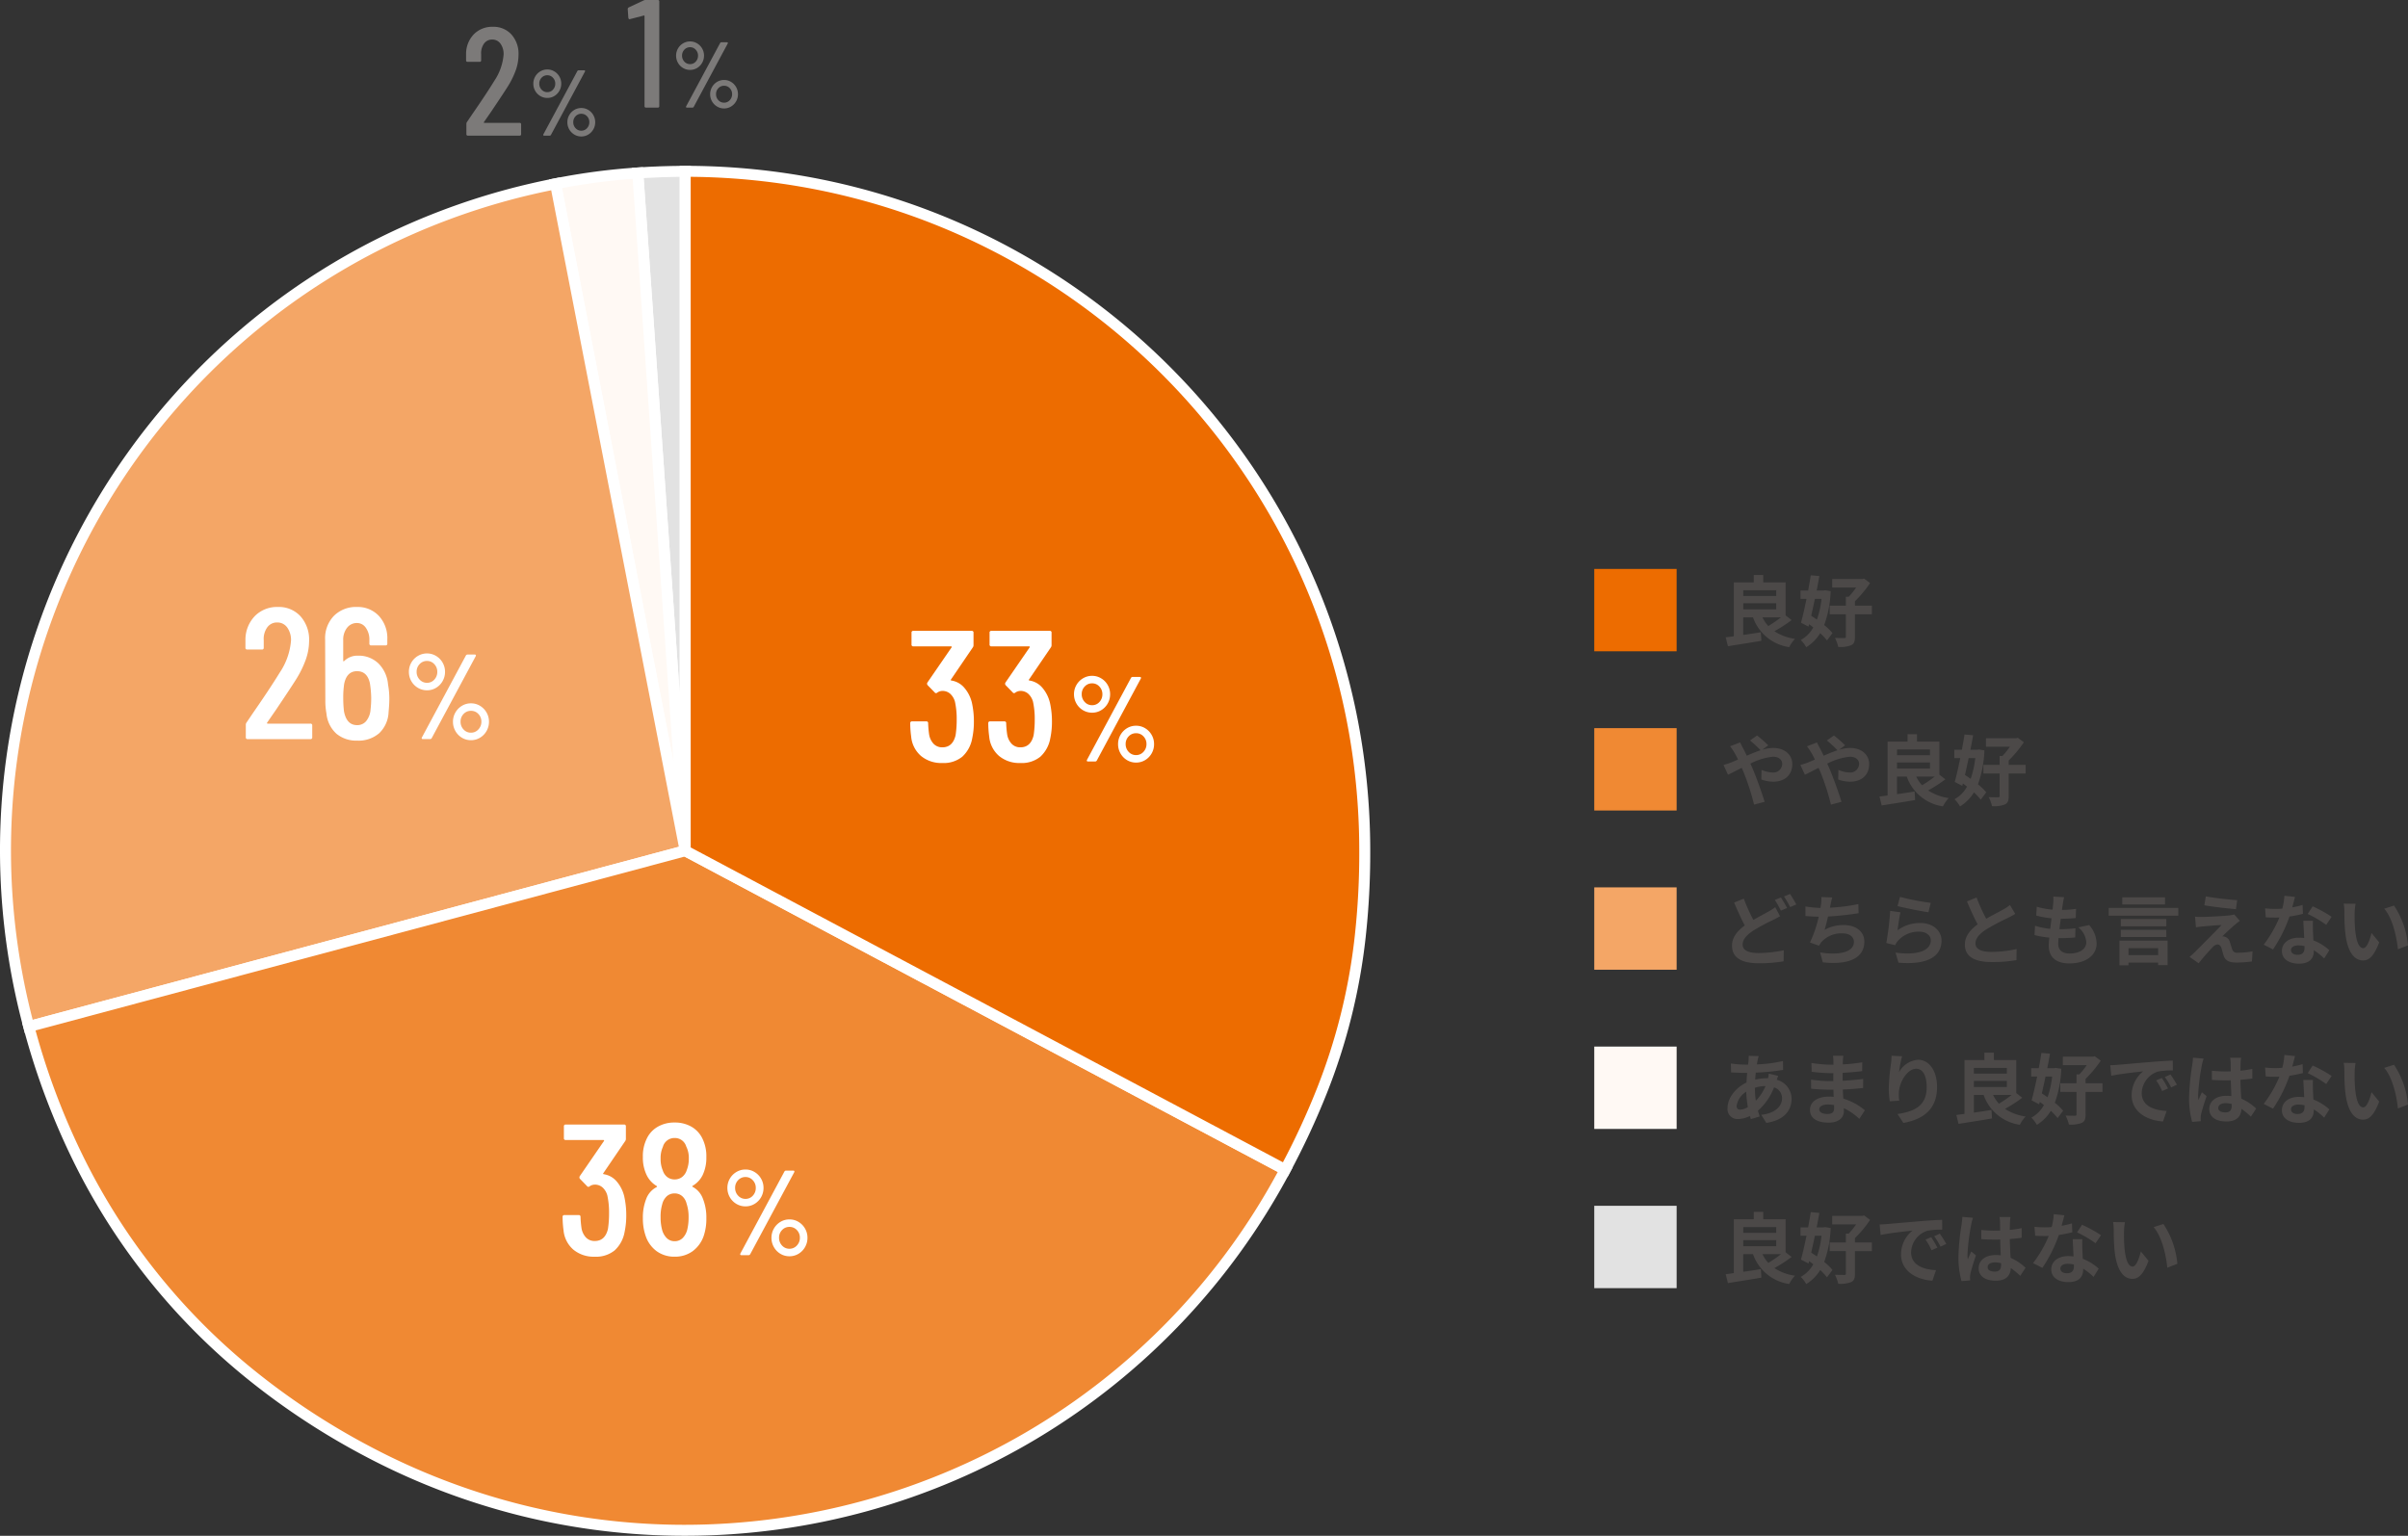 <svg xmlns="http://www.w3.org/2000/svg" width="438.516" height="279.734" viewBox="0 0 438.516 279.734"><rect x="0" y="0" width="438.516" height="279.734" fill="#333333" stroke="none"/><g transform="translate(-16472.607 -5121.4)"><path d="M11-4.186A21.087,21.087,0,0,1,8.694-2.6,6.153,6.153,0,0,1,7.63-4.186ZM4.13-6.748h6.006v1.106H4.13Zm6.006-2.366v1.036H4.13V-9.114Zm1.708,4.578v-6.02H7.77V-11.9H6.048v1.344H2.422V-.742c-.546.084-1.036.14-1.484.2l.406,1.624C3.024.8,5.306.462,7.434.084l-.1-1.554c-1.064.182-2.17.35-3.206.49V-4.186H5.908A8.225,8.225,0,0,0,12.5,1.246a6.348,6.348,0,0,1,1.05-1.512A9.212,9.212,0,0,1,9.8-1.652a26.01,26.01,0,0,0,3.136-2.03Zm6.538-3.01a16.386,16.386,0,0,1-.84,3.78c-.35-.252-.7-.49-1.036-.7.224-.98.448-2.016.672-3.08Zm.658-1.568-.28.042H17.5c.182-.91.35-1.806.49-2.632l-1.568-.14c-.126.854-.294,1.806-.476,2.772H14.56v1.526h1.092c-.336,1.624-.686,3.192-1.008,4.34l1.372.714.112-.434c.252.182.5.378.756.574A5.716,5.716,0,0,1,14.6-.056,5.808,5.808,0,0,1,15.6,1.26,7.688,7.688,0,0,0,18.144-1.3,11.235,11.235,0,0,1,19.376.028l1.008-1.344a10.145,10.145,0,0,0-1.512-1.456A20.073,20.073,0,0,0,20.048-8.96Zm8.512,2.8h-3.08v-.8A21.421,21.421,0,0,0,27.23-10.43l-1.092-.812-.336.084H20.328v1.54h4.354a12.4,12.4,0,0,1-1.344,1.68H22.82v1.624H19.866v1.568H22.82V-.658c0,.2-.07.252-.308.252s-.966,0-1.68-.028a7.047,7.047,0,0,1,.6,1.638A5.452,5.452,0,0,0,23.772.9c.546-.252.7-.7.7-1.54v-4.1h3.08ZM28.966-9.6l.182,1.918c1.624-.35,4.48-.658,5.8-.8a5.6,5.6,0,0,0-2.086,4.326c0,3.038,2.772,4.606,5.712,4.8l.658-1.918c-2.38-.126-4.536-.952-4.536-3.262a4.254,4.254,0,0,1,2.968-3.92,14.544,14.544,0,0,1,2.7-.2l-.014-1.792c-.994.042-2.52.126-3.962.252-2.562.21-4.872.42-6.048.518C30.072-9.646,29.526-9.618,28.966-9.6ZM38.36-7.28l-1.036.434A10.8,10.8,0,0,1,38.416-4.9l1.064-.476A17.377,17.377,0,0,0,38.36-7.28Zm1.568-.644-1.022.476a12.316,12.316,0,0,1,1.148,1.89l1.05-.5A20.941,20.941,0,0,0,39.928-7.924Zm8.708,6.1c0-.532.532-.868,1.33-.868a4.322,4.322,0,0,1,1.12.154v.252c0,.826-.294,1.274-1.148,1.274C49.2-1.008,48.636-1.246,48.636-1.82Zm4.158-9.142h-2a5.945,5.945,0,0,1,.1.924c0,.294.014.868.014,1.554-.322.014-.658.014-.98.014a23.327,23.327,0,0,1-2.45-.126V-6.93c.826.056,1.624.084,2.45.084.322,0,.658,0,.994-.014.014.994.07,2.016.1,2.884a6.228,6.228,0,0,0-.91-.056c-1.9,0-3.108.98-3.108,2.394C47-.168,48.2.644,50.134.644c1.89,0,2.646-.952,2.73-2.3A14.684,14.684,0,0,1,54.572-.238l.966-1.47a9.163,9.163,0,0,0-2.716-1.806c-.056-.952-.126-2.072-.154-3.43.77-.056,1.5-.14,2.17-.238v-1.75a19.182,19.182,0,0,1-2.17.322c.014-.616.028-1.134.042-1.442A8.767,8.767,0,0,1,52.794-10.962Zm-6.832.154-1.932-.168A13.355,13.355,0,0,1,43.89-9.6a44.337,44.337,0,0,0-.574,5.838,16.444,16.444,0,0,0,.56,4.48L45.458.588c-.014-.2-.028-.434-.028-.574a3.907,3.907,0,0,1,.07-.658c.168-.756.616-2.184,1.008-3.332l-.854-.7c-.21.476-.448.952-.63,1.442a6.617,6.617,0,0,1-.056-.91,37.372,37.372,0,0,1,.672-5.418A9.09,9.09,0,0,1,45.962-10.808Zm16.646-.462-1.932-.2A11.773,11.773,0,0,1,60.3-9.128c-.434.042-.854.056-1.274.056a17.686,17.686,0,0,1-1.862-.1l.126,1.624c.6.042,1.176.056,1.75.056.238,0,.476,0,.728-.014A22.057,22.057,0,0,1,56.91-2.562l1.694.868a25.8,25.8,0,0,0,3-5.992,24.288,24.288,0,0,0,2.45-.49L63.994-9.8a17.163,17.163,0,0,1-1.89.448C62.314-10.108,62.5-10.822,62.608-11.27ZM61.88-1.582c0-.49.518-.854,1.33-.854a5.029,5.029,0,0,1,1.134.14v.28c0,.77-.294,1.3-1.26,1.3C62.314-.714,61.88-1.064,61.88-1.582Zm4-5.334h-1.75c.028.854.1,2.1.154,3.136-.322-.028-.63-.056-.966-.056-1.946,0-3.094,1.05-3.094,2.422C60.228.126,61.6.9,63.336.9c1.988,0,2.7-1.008,2.7-2.31v-.14a11.869,11.869,0,0,1,1.89,1.5l.938-1.5a9.155,9.155,0,0,0-2.9-1.792c-.028-.7-.07-1.372-.084-1.778C65.87-5.74,65.842-6.328,65.884-6.916Zm2.408.742.994-1.47a24.116,24.116,0,0,0-3.458-1.9l-.9,1.386A20.206,20.206,0,0,1,68.292-6.174ZM73.64-10.01l-2.156-.028A8.51,8.51,0,0,1,71.6-8.61c0,.854.014,2.492.154,3.78C72.142-1.078,73.472.308,75.012.308c1.12,0,2-.854,2.926-3.29l-1.4-1.708c-.266,1.12-.826,2.758-1.484,2.758-.882,0-1.3-1.386-1.5-3.4-.084-1.008-.1-2.058-.084-2.968A11.327,11.327,0,0,1,73.64-10.01Zm7,.322-1.778.574c1.526,1.736,2.268,5.138,2.492,7.392l1.834-.714A15.556,15.556,0,0,0,80.64-9.688Z" transform="translate(16785.936 5354.028)" fill="#4c4948"/><path d="M0,0H15V15H0Z" transform="translate(16762.936 5341.028)" fill="#e2e2e2"/><path d="M6.944-11.27l-1.82-.042c.014.238-.014.574-.028.84q-.042.357-.084.756h-.56a19.783,19.783,0,0,1-2.576-.2l.042,1.624c.658.028,1.75.084,2.478.084h.448q-.084.861-.126,1.764c-1.96.924-3.444,2.8-3.444,4.606A1.811,1.811,0,0,0,3.164.2a5,5,0,0,0,2.17-.56c.056.2.126.392.182.574l1.61-.49C7.014-.616,6.9-.966,6.8-1.316a10.75,10.75,0,0,0,2.94-4.256A2.082,2.082,0,0,1,11.2-3.612c0,1.372-1.092,2.744-3.794,3.038L8.33.9c3.444-.518,4.606-2.436,4.606-4.424a3.621,3.621,0,0,0-2.7-3.43c.084-.266.2-.56.252-.714L8.778-8.078a7.691,7.691,0,0,1-.126.84H8.4a9.55,9.55,0,0,0-2.086.252c.014-.42.056-.854.1-1.274a38.531,38.531,0,0,0,4.97-.49l-.014-1.624a24.572,24.572,0,0,1-4.76.616c.042-.28.1-.532.14-.77C6.8-10.738,6.86-10.99,6.944-11.27ZM2.926-2.2a3.652,3.652,0,0,1,1.75-2.576,19.508,19.508,0,0,0,.294,2.8,2.984,2.984,0,0,1-1.4.462C3.122-1.512,2.926-1.75,2.926-2.2ZM6.258-5.46V-5.5A6.979,6.979,0,0,1,8.19-5.81,8.621,8.621,0,0,1,6.426-3.136,14.727,14.727,0,0,1,6.258-5.46ZM17.976-1.582c0-.476.546-.868,1.54-.868a7.775,7.775,0,0,1,1.148.1c.014.252.014.448.014.6,0,.812-.49,1.022-1.232,1.022C18.48-.728,17.976-1.05,17.976-1.582Zm4.382-9.744h-1.89a5.628,5.628,0,0,1,.084.966V-9.7h-.546a26.138,26.138,0,0,1-3.458-.308l.042,1.6a32.183,32.183,0,0,0,3.43.252h.518c-.014.476-.014.98-.014,1.442h-.672a24.738,24.738,0,0,1-3.374-.266l.014,1.652c.924.112,2.52.182,3.332.182h.728c.014.42.028.868.056,1.3-.28-.028-.574-.042-.868-.042-2.156,0-3.458.994-3.458,2.408C16.282,0,17.458.854,19.7.854c1.848,0,2.758-.924,2.758-2.114,0-.154,0-.322-.014-.518A10.731,10.731,0,0,1,25.27.168L26.278-1.4a10.961,10.961,0,0,0-3.92-2.114c-.042-.56-.07-1.134-.1-1.666,1.344-.042,2.436-.14,3.7-.28l.014-1.652c-1.134.154-2.324.266-3.738.336V-8.218c1.358-.07,2.632-.2,3.556-.308l.014-1.61a29.342,29.342,0,0,1-3.542.378c0-.224,0-.434.014-.574A9.455,9.455,0,0,1,22.358-11.326Zm10.7.084-1.918-.084a12.4,12.4,0,0,1-.112,1.47,36.837,36.837,0,0,0-.392,4.48,15.836,15.836,0,0,0,.182,2.338l1.722-.112a7.32,7.32,0,0,1-.07-1.484c.07-1.848,1.512-4.326,3.164-4.326,1.176,0,1.9,1.2,1.9,3.36,0,3.388-2.2,4.41-5.306,4.886L33.292.91C37,.238,39.424-1.652,39.424-5.614c0-3.08-1.512-4.984-3.458-4.984A4.322,4.322,0,0,0,32.494-8.33,22.828,22.828,0,0,1,33.054-11.242ZM53-4.186A21.086,21.086,0,0,1,50.694-2.6,6.153,6.153,0,0,1,49.63-4.186ZM46.13-6.748h6.006v1.106H46.13Zm6.006-2.366v1.036H46.13V-9.114Zm1.708,4.578v-6.02H49.77V-11.9H48.048v1.344H44.422V-.742c-.546.084-1.036.14-1.484.2l.406,1.624c1.68-.28,3.962-.616,6.09-.994l-.1-1.554c-1.064.182-2.17.35-3.206.49V-4.186h1.778A8.225,8.225,0,0,0,54.5,1.246a6.348,6.348,0,0,1,1.05-1.512A9.212,9.212,0,0,1,51.8-1.652a26.01,26.01,0,0,0,3.136-2.03Zm6.538-3.01a16.386,16.386,0,0,1-.84,3.78c-.35-.252-.7-.49-1.036-.7.224-.98.448-2.016.672-3.08Zm.658-1.568-.28.042H59.5c.182-.91.35-1.806.49-2.632l-1.568-.14c-.126.854-.294,1.806-.476,2.772H56.56v1.526h1.092c-.336,1.624-.686,3.192-1.008,4.34l1.372.714.112-.434c.252.182.5.378.756.574A5.716,5.716,0,0,1,56.6-.056,5.808,5.808,0,0,1,57.6,1.26,7.688,7.688,0,0,0,60.144-1.3,11.235,11.235,0,0,1,61.376.028l1.008-1.344a10.146,10.146,0,0,0-1.512-1.456A20.073,20.073,0,0,0,62.048-8.96Zm8.512,2.8h-3.08v-.8A21.42,21.42,0,0,0,69.23-10.43l-1.092-.812-.336.084H62.328v1.54h4.354a12.4,12.4,0,0,1-1.344,1.68H64.82v1.624H61.866v1.568H64.82V-.658c0,.2-.07.252-.308.252s-.966,0-1.68-.028a7.046,7.046,0,0,1,.6,1.638A5.452,5.452,0,0,0,65.772.9c.546-.252.7-.7.7-1.54v-4.1h3.08ZM70.966-9.6l.182,1.918c1.624-.35,4.48-.658,5.8-.8a5.6,5.6,0,0,0-2.086,4.326c0,3.038,2.772,4.606,5.712,4.8l.658-1.918c-2.38-.126-4.536-.952-4.536-3.262a4.254,4.254,0,0,1,2.968-3.92,14.544,14.544,0,0,1,2.7-.2l-.014-1.792c-.994.042-2.52.126-3.962.252-2.562.21-4.872.42-6.048.518C72.072-9.646,71.526-9.618,70.966-9.6ZM80.36-7.28l-1.036.434A10.8,10.8,0,0,1,80.416-4.9l1.064-.476A17.377,17.377,0,0,0,80.36-7.28Zm1.568-.644-1.022.476a12.316,12.316,0,0,1,1.148,1.89l1.05-.5A20.943,20.943,0,0,0,81.928-7.924Zm8.708,6.1c0-.532.532-.868,1.33-.868a4.322,4.322,0,0,1,1.12.154v.252c0,.826-.294,1.274-1.148,1.274C91.2-1.008,90.636-1.246,90.636-1.82Zm4.158-9.142h-2a5.945,5.945,0,0,1,.1.924c0,.294.014.868.014,1.554-.322.014-.658.014-.98.014a23.327,23.327,0,0,1-2.45-.126V-6.93c.826.056,1.624.084,2.45.084.322,0,.658,0,.994-.014.014.994.07,2.016.1,2.884a6.228,6.228,0,0,0-.91-.056c-1.9,0-3.108.98-3.108,2.394C89-.168,90.2.644,92.134.644c1.89,0,2.646-.952,2.73-2.3A14.685,14.685,0,0,1,96.572-.238l.966-1.47a9.163,9.163,0,0,0-2.716-1.806c-.056-.952-.126-2.072-.154-3.43.77-.056,1.5-.14,2.17-.238v-1.75a19.181,19.181,0,0,1-2.17.322c.014-.616.028-1.134.042-1.442A8.767,8.767,0,0,1,94.794-10.962Zm-6.832.154-1.932-.168A13.355,13.355,0,0,1,85.89-9.6a44.337,44.337,0,0,0-.574,5.838,16.444,16.444,0,0,0,.56,4.48L87.458.588c-.014-.2-.028-.434-.028-.574a3.907,3.907,0,0,1,.07-.658c.168-.756.616-2.184,1.008-3.332l-.854-.7c-.21.476-.448.952-.63,1.442a6.617,6.617,0,0,1-.056-.91,37.372,37.372,0,0,1,.672-5.418A9.09,9.09,0,0,1,87.962-10.808Zm16.646-.462-1.932-.2a11.773,11.773,0,0,1-.378,2.338c-.434.042-.854.056-1.274.056a17.686,17.686,0,0,1-1.862-.1l.126,1.624c.6.042,1.176.056,1.75.056.238,0,.476,0,.728-.014A22.057,22.057,0,0,1,98.91-2.562l1.694.868a25.8,25.8,0,0,0,3-5.992,24.288,24.288,0,0,0,2.45-.49L105.994-9.8a17.163,17.163,0,0,1-1.89.448C104.314-10.108,104.5-10.822,104.608-11.27Zm-.728,9.688c0-.49.518-.854,1.33-.854a5.029,5.029,0,0,1,1.134.14v.28c0,.77-.294,1.3-1.26,1.3C104.314-.714,103.88-1.064,103.88-1.582Zm4-5.334h-1.75c.028.854.1,2.1.154,3.136-.322-.028-.63-.056-.966-.056-1.946,0-3.094,1.05-3.094,2.422,0,1.54,1.372,2.31,3.108,2.31,1.988,0,2.7-1.008,2.7-2.31v-.14a11.869,11.869,0,0,1,1.89,1.5l.938-1.5a9.155,9.155,0,0,0-2.9-1.792c-.028-.7-.07-1.372-.084-1.778C107.87-5.74,107.842-6.328,107.884-6.916Zm2.408.742.994-1.47a24.116,24.116,0,0,0-3.458-1.9l-.9,1.386A20.206,20.206,0,0,1,110.292-6.174Zm5.348-3.836-2.156-.028A8.51,8.51,0,0,1,113.6-8.61c0,.854.014,2.492.154,3.78.392,3.752,1.722,5.138,3.262,5.138,1.12,0,2-.854,2.926-3.29l-1.4-1.708c-.266,1.12-.826,2.758-1.484,2.758-.882,0-1.3-1.386-1.5-3.4-.084-1.008-.1-2.058-.084-2.968A11.327,11.327,0,0,1,115.64-10.01Zm7,.322-1.778.574c1.526,1.736,2.268,5.138,2.492,7.392l1.834-.714A15.556,15.556,0,0,0,122.64-9.688Z" transform="translate(16785.936 5325.028)" fill="#4c4948"/><path d="M0,0H15V15H0Z" transform="translate(16762.936 5312.028)" fill="#fff9f4"/><path d="M4.228-10.948l-1.764.714c.63,1.47,1.3,2.982,1.946,4.172C3.066-5.068,2.086-3.92,2.086-2.38,2.086.042,4.2.826,6.986.826A25.825,25.825,0,0,0,11.48.462l.028-2a23.6,23.6,0,0,1-4.564.5c-1.946,0-2.926-.532-2.926-1.54,0-.98.784-1.778,1.946-2.548A33.846,33.846,0,0,1,9.436-7c.5-.252.952-.49,1.4-.742L9.954-9.394a10.524,10.524,0,0,1-1.3.84C7.994-8.176,7-7.672,5.978-7.07A31.073,31.073,0,0,1,4.228-10.948Zm6.762-.21-1.106.448a16.755,16.755,0,0,1,1.092,1.946L12.11-9.24A20.672,20.672,0,0,0,10.99-11.158Zm1.666-.644-1.106.462a16.517,16.517,0,0,1,1.12,1.932l1.12-.476A22.047,22.047,0,0,0,12.656-11.8Zm7.686.644-1.988-.084a6.349,6.349,0,0,1-.07,1.414c-.028.168-.056.364-.084.574a20.009,20.009,0,0,1-2.744-.266v1.736c.714.07,1.54.112,2.422.126a22.4,22.4,0,0,1-1.6,4.7l1.652.588a5.174,5.174,0,0,1,.392-.616A4.844,4.844,0,0,1,22.2-4.62c1.372,0,2.086.7,2.086,1.54,0,2.058-3.094,2.436-6.16,1.932L18.62.658c4.522.49,7.56-.644,7.56-3.794,0-1.792-1.5-3-3.766-3a6.822,6.822,0,0,0-3.472.882c.21-.686.434-1.582.63-2.436,1.876-.1,4.1-.364,5.558-.6L25.1-9.954a34.279,34.279,0,0,1-5.18.658c.028-.154.056-.308.084-.434C20.1-10.192,20.188-10.668,20.342-11.158Zm12.334-.112-.448,1.68c1.092.28,4.214.938,5.628,1.12l.42-1.708A42.851,42.851,0,0,1,32.676-11.27Zm.084,2.814-1.876-.266a51.649,51.649,0,0,1-.7,5.852l1.61.406a3.392,3.392,0,0,1,.518-.812A4.984,4.984,0,0,1,36.2-4.928c1.218,0,2.086.672,2.086,1.582,0,1.778-2.226,2.8-6.426,2.226L32.4.714c5.824.49,7.84-1.47,7.84-4.018,0-1.694-1.428-3.206-3.878-3.206a6.853,6.853,0,0,0-4.13,1.33C32.326-5.978,32.578-7.686,32.76-8.456Zm13.86-2.7-1.75.714c.63,1.484,1.3,2.982,1.946,4.172-1.344.994-2.324,2.156-2.324,3.7C44.492-.168,46.606.6,49.392.6a26,26,0,0,0,4.494-.35l.028-2.016a21.613,21.613,0,0,1-4.578.518c-1.946,0-2.912-.532-2.912-1.54,0-.98.784-1.778,1.946-2.548a41.44,41.44,0,0,1,3.906-2.072c.518-.266.966-.5,1.386-.756L52.7-9.786a8.748,8.748,0,0,1-1.3.854c-.658.378-1.876.98-3.024,1.652A33.256,33.256,0,0,1,46.62-11.158Zm15.946-.056-1.974-.112a7.5,7.5,0,0,1-.014,1.246c-.028.322-.07.7-.112,1.134a13.221,13.221,0,0,1-2.884-.532l-.1,1.61a16.44,16.44,0,0,0,2.786.5c-.07.63-.154,1.288-.238,1.918a12.865,12.865,0,0,1-2.758-.56l-.1,1.694a15.664,15.664,0,0,0,2.688.462c-.056.574-.1,1.078-.1,1.414,0,2.338,1.554,3.29,3.752,3.29,3.066,0,4.97-1.512,4.97-3.626a5.218,5.218,0,0,0-1.358-3.36l-1.974.42A3.819,3.819,0,0,1,66.6-3c0,1.148-1.064,2.044-3.024,2.044-1.372,0-2.086-.616-2.086-1.778,0-.252.028-.6.056-1.022h.56c.882,0,1.694-.056,2.478-.126l.042-1.666a24.252,24.252,0,0,1-2.814.168h-.1c.07-.63.154-1.288.238-1.9a25.231,25.231,0,0,0,2.73-.14l.056-1.666a19.747,19.747,0,0,1-2.562.2c.056-.462.112-.84.154-1.078A12.531,12.531,0,0,1,62.566-11.214Zm18.368.028H73.15v1.3h7.784ZM79.688-1.918v1.26h-5.4v-1.26ZM72.646,1.2h1.638V.714h5.4v.448H81.41V-3.3H72.646Zm.238-5.152h8.288V-5.264H72.884Zm8.288-3.276H72.884v1.316h8.288ZM70.686-9.254V-7.84h12.67V-9.254Zm17.682-2.1L88.1-9.73c1.666.28,4.284.588,5.754.7l.224-1.638C92.624-10.766,89.936-11.06,88.368-11.354ZM94.57-6.9,93.548-8.064a4.487,4.487,0,0,1-.8.154c-1.162.154-4.34.294-5,.294a12.391,12.391,0,0,1-1.344-.042l.168,1.932c.294-.042.714-.112,1.2-.154.8-.07,2.478-.224,3.458-.252-1.274,1.344-4.144,4.2-4.858,4.928-.378.364-.714.658-.966.868L87.066.826c.966-1.232,2.016-2.38,2.492-2.87a1.486,1.486,0,0,1,.924-.56c.28,0,.588.182.742.672.1.35.266,1.008.406,1.428.35.91,1.064,1.2,2.394,1.2A20.445,20.445,0,0,0,96.768.49l.112-1.834a14.438,14.438,0,0,1-2.744.252.89.89,0,0,1-.98-.658c-.126-.364-.28-.9-.406-1.274a1.329,1.329,0,0,0-.84-.952,1.537,1.537,0,0,0-.532-.1c.336-.364,1.638-1.568,2.282-2.114C93.912-6.4,94.206-6.65,94.57-6.9Zm10.038-4.368-1.932-.2a11.773,11.773,0,0,1-.378,2.338c-.434.042-.854.056-1.274.056a17.686,17.686,0,0,1-1.862-.1l.126,1.624c.6.042,1.176.056,1.75.056.238,0,.476,0,.728-.014A22.057,22.057,0,0,1,98.91-2.562l1.694.868a25.8,25.8,0,0,0,3-5.992,24.288,24.288,0,0,0,2.45-.49L105.994-9.8a17.163,17.163,0,0,1-1.89.448C104.314-10.108,104.5-10.822,104.608-11.27Zm-.728,9.688c0-.49.518-.854,1.33-.854a5.029,5.029,0,0,1,1.134.14v.28c0,.77-.294,1.3-1.26,1.3C104.314-.714,103.88-1.064,103.88-1.582Zm4-5.334h-1.75c.028.854.1,2.1.154,3.136-.322-.028-.63-.056-.966-.056-1.946,0-3.094,1.05-3.094,2.422,0,1.54,1.372,2.31,3.108,2.31,1.988,0,2.7-1.008,2.7-2.31v-.14a11.869,11.869,0,0,1,1.89,1.5l.938-1.5a9.155,9.155,0,0,0-2.9-1.792c-.028-.7-.07-1.372-.084-1.778C107.87-5.74,107.842-6.328,107.884-6.916Zm2.408.742.994-1.47a24.116,24.116,0,0,0-3.458-1.9l-.9,1.386A20.206,20.206,0,0,1,110.292-6.174Zm5.348-3.836-2.156-.028A8.51,8.51,0,0,1,113.6-8.61c0,.854.014,2.492.154,3.78.392,3.752,1.722,5.138,3.262,5.138,1.12,0,2-.854,2.926-3.29l-1.4-1.708c-.266,1.12-.826,2.758-1.484,2.758-.882,0-1.3-1.386-1.5-3.4-.084-1.008-.1-2.058-.084-2.968A11.327,11.327,0,0,1,115.64-10.01Zm7,.322-1.778.574c1.526,1.736,2.268,5.138,2.492,7.392l1.834-.714A15.556,15.556,0,0,0,122.64-9.688Z" transform="translate(16785.936 5296.028)" fill="#4c4948"/><path d="M0,0H15V15H0Z" transform="translate(16762.936 5283.028)" fill="#f4a666"/><path d="M.532-6.3l.826,1.778c.6-.266,1.484-.742,2.492-1.246.126.28.252.574.378.868A43.389,43.389,0,0,1,6.1.924L8.022.42c-.462-1.568-1.54-4.564-2.2-6.09-.126-.28-.252-.574-.392-.868A11.481,11.481,0,0,1,9.548-7.8c1.05,0,1.68.574,1.68,1.288a1.608,1.608,0,0,1-1.82,1.582A5.289,5.289,0,0,1,7.462-5.4L7.42-3.64a6.889,6.889,0,0,0,2.156.392c2.142,0,3.486-1.246,3.486-3.206,0-1.624-1.3-2.94-3.472-2.94a7.144,7.144,0,0,0-2.016.336L8.68-9.87a21.645,21.645,0,0,0-2.03-1.792l-1.288.9A22.9,22.9,0,0,1,7.294-8.974c-.812.266-1.666.616-2.52.994-.224-.476-.448-.924-.658-1.33-.154-.266-.434-.84-.56-1.092l-1.82.7A11.835,11.835,0,0,1,2.562-8.47c.21.364.42.77.616,1.19-.42.182-.854.364-1.26.532A11.661,11.661,0,0,1,.532-6.3Zm14,0,.826,1.778c.6-.266,1.484-.742,2.492-1.246.126.28.252.574.378.868A43.389,43.389,0,0,1,20.1.924l1.918-.5c-.462-1.568-1.54-4.564-2.2-6.09-.126-.28-.252-.574-.392-.868A11.481,11.481,0,0,1,23.548-7.8c1.05,0,1.68.574,1.68,1.288a1.608,1.608,0,0,1-1.82,1.582A5.289,5.289,0,0,1,21.462-5.4L21.42-3.64a6.889,6.889,0,0,0,2.156.392c2.142,0,3.486-1.246,3.486-3.206,0-1.624-1.3-2.94-3.472-2.94a7.144,7.144,0,0,0-2.016.336L22.68-9.87a21.645,21.645,0,0,0-2.03-1.792l-1.288.9a22.9,22.9,0,0,1,1.932,1.792c-.812.266-1.666.616-2.52.994-.224-.476-.448-.924-.658-1.33-.154-.266-.434-.84-.56-1.092l-1.82.7a11.835,11.835,0,0,1,.826,1.232c.21.364.42.77.616,1.19-.42.182-.854.364-1.26.532A11.661,11.661,0,0,1,14.532-6.3ZM39-4.186A21.086,21.086,0,0,1,36.694-2.6,6.153,6.153,0,0,1,35.63-4.186ZM32.13-6.748h6.006v1.106H32.13Zm6.006-2.366v1.036H32.13V-9.114Zm1.708,4.578v-6.02H35.77V-11.9H34.048v1.344H30.422V-.742c-.546.084-1.036.14-1.484.2l.406,1.624c1.68-.28,3.962-.616,6.09-.994l-.1-1.554c-1.064.182-2.17.35-3.206.49V-4.186h1.778A8.225,8.225,0,0,0,40.5,1.246a6.348,6.348,0,0,1,1.05-1.512A9.212,9.212,0,0,1,37.8-1.652a26.01,26.01,0,0,0,3.136-2.03Zm6.538-3.01a16.386,16.386,0,0,1-.84,3.78c-.35-.252-.7-.49-1.036-.7.224-.98.448-2.016.672-3.08Zm.658-1.568-.28.042H45.5c.182-.91.35-1.806.49-2.632l-1.568-.14c-.126.854-.294,1.806-.476,2.772H42.56v1.526h1.092c-.336,1.624-.686,3.192-1.008,4.34l1.372.714.112-.434c.252.182.5.378.756.574A5.716,5.716,0,0,1,42.6-.056,5.808,5.808,0,0,1,43.6,1.26,7.688,7.688,0,0,0,46.144-1.3,11.235,11.235,0,0,1,47.376.028l1.008-1.344a10.146,10.146,0,0,0-1.512-1.456A20.073,20.073,0,0,0,48.048-8.96Zm8.512,2.8h-3.08v-.8A21.421,21.421,0,0,0,55.23-10.43l-1.092-.812-.336.084H48.328v1.54h4.354a12.4,12.4,0,0,1-1.344,1.68H50.82v1.624H47.866v1.568H50.82V-.658c0,.2-.07.252-.308.252s-.966,0-1.68-.028a7.046,7.046,0,0,1,.6,1.638A5.452,5.452,0,0,0,51.772.9c.546-.252.7-.7.7-1.54v-4.1h3.08Z" transform="translate(16785.936 5267.028)" fill="#4c4948"/><path d="M0,0H15V15H0Z" transform="translate(16762.936 5254.028)" fill="#f08933"/><path d="M11-4.186A21.087,21.087,0,0,1,8.694-2.6,6.153,6.153,0,0,1,7.63-4.186ZM4.13-6.748h6.006v1.106H4.13Zm6.006-2.366v1.036H4.13V-9.114Zm1.708,4.578v-6.02H7.77V-11.9H6.048v1.344H2.422V-.742c-.546.084-1.036.14-1.484.2l.406,1.624C3.024.8,5.306.462,7.434.084l-.1-1.554c-1.064.182-2.17.35-3.206.49V-4.186H5.908A8.225,8.225,0,0,0,12.5,1.246a6.348,6.348,0,0,1,1.05-1.512A9.212,9.212,0,0,1,9.8-1.652a26.01,26.01,0,0,0,3.136-2.03Zm6.538-3.01a16.386,16.386,0,0,1-.84,3.78c-.35-.252-.7-.49-1.036-.7.224-.98.448-2.016.672-3.08Zm.658-1.568-.28.042H17.5c.182-.91.35-1.806.49-2.632l-1.568-.14c-.126.854-.294,1.806-.476,2.772H14.56v1.526h1.092c-.336,1.624-.686,3.192-1.008,4.34l1.372.714.112-.434c.252.182.5.378.756.574A5.716,5.716,0,0,1,14.6-.056,5.808,5.808,0,0,1,15.6,1.26,7.688,7.688,0,0,0,18.144-1.3,11.235,11.235,0,0,1,19.376.028l1.008-1.344a10.145,10.145,0,0,0-1.512-1.456A20.073,20.073,0,0,0,20.048-8.96Zm8.512,2.8h-3.08v-.8A21.421,21.421,0,0,0,27.23-10.43l-1.092-.812-.336.084H20.328v1.54h4.354a12.4,12.4,0,0,1-1.344,1.68H22.82v1.624H19.866v1.568H22.82V-.658c0,.2-.07.252-.308.252s-.966,0-1.68-.028a7.047,7.047,0,0,1,.6,1.638A5.452,5.452,0,0,0,23.772.9c.546-.252.7-.7.7-1.54v-4.1h3.08Z" transform="translate(16785.936 5238.028)" fill="#4c4948"/><path d="M0,0H15V15H0Z" transform="translate(16762.936 5225.028)" fill="#ed6c00"/><path d="M66.573,123.751,57.94.3c2.729-.191,5.9-.3,8.633-.3Z" transform="translate(16530.814 5152.606)" fill="#e2e2e2"/><path d="M65.576,123.821,56.873-.628l1-.07c2.75-.192,5.922-.3,8.7-.3h1V123.751ZM59.008,1.233l6.566,93.884V1C63.434,1.024,61.129,1.1,59.008,1.233Z" transform="translate(16530.814 5152.606)" fill="#fff"/><path d="M74.015,123.6,50.4,2.124A114.105,114.105,0,0,1,65.382.151Z" transform="translate(16523.373 5152.755)" fill="#fff9f4"/><path d="M73.034,123.792,49.231,1.334l.982-.191a115.451,115.451,0,0,1,15.1-1.989l1-.07,8.7,124.448ZM51.576,2.918l20.3,104.442L64.454,1.221A111.46,111.46,0,0,0,51.576,2.918Z" transform="translate(16523.373 5152.755)" fill="#fff"/><path d="M123.782,122.621,4.247,154.65A123.754,123.754,0,0,1,91.754,3.086c2.639-.708,5.732-1.421,8.417-1.942Z" transform="translate(16473.605 5153.736)" fill="#f4a666"/><path d="M3.54,155.875l-.259-.966a125.67,125.67,0,0,1-4.058-24.94A124.076,124.076,0,0,1,5.81,82.021,125.116,125.116,0,0,1,47.128,24.158,124.133,124.133,0,0,1,67.867,11.075,125.667,125.667,0,0,1,91.495,2.12C94.169,1.4,97.261.69,99.98.162l.981-.19,23.981,123.374ZM99.38,2.321c-2.421.493-5.054,1.111-7.368,1.731a123.664,123.664,0,0,0-23.251,8.812,122.076,122.076,0,0,0-37.615,29.2A123.116,123.116,0,0,0,2.165,105.743a122.128,122.128,0,0,0-.946,24.106,123.621,123.621,0,0,0,3.739,23.575L122.623,121.9Z" transform="translate(16473.605 5153.736)" fill="#fff"/><path d="M121.672,62.268l109.267,58.1A123.751,123.751,0,0,1,63.575,171.535C32.194,154.849,11.337,128.627,2.137,94.3Z" transform="translate(16475.715 5214.089)" fill="#f08933"/><path d="M121.794,61.2l.348.185,110.15,58.567-.469.883a124.737,124.737,0,0,1-110.256,66.21,124.087,124.087,0,0,1-29.642-3.593,125.238,125.238,0,0,1-28.818-11.034,131.959,131.959,0,0,1-21.71-14.39,117.677,117.677,0,0,1-31.087-39.082,131.962,131.962,0,0,1-9.138-24.39L.912,93.59Zm107.789,59.577L121.551,63.336,3.365,95A129.6,129.6,0,0,0,12.1,118.058a115.678,115.678,0,0,0,30.564,38.424,129.96,129.96,0,0,0,21.38,14.17A123.238,123.238,0,0,0,92.4,181.51a122.085,122.085,0,0,0,29.164,3.535,123.283,123.283,0,0,0,62.448-17.014,122.154,122.154,0,0,0,45.57-47.254Z" transform="translate(16475.715 5214.089)" fill="#fff"/><path d="M62.284,123.751V0A123.75,123.75,0,0,1,186.035,123.751c0,21.871-4.217,38.788-14.484,58.1Z" transform="translate(16535.104 5152.606)" fill="#ed6c00"/><path d="M171.964,183.2,61.284,124.352V-1h1A125.67,125.67,0,0,1,87.425,1.534a124.073,124.073,0,0,1,44.61,18.771A125.432,125.432,0,0,1,165.729,54,124.073,124.073,0,0,1,184.5,98.61a125.67,125.67,0,0,1,2.534,25.141,140,140,0,0,1-.826,15.7,109.139,109.139,0,0,1-7.134,28.617,139.955,139.955,0,0,1-6.641,14.249ZM63.284,123.15l107.851,57.344a136.385,136.385,0,0,0,6.081-13.163,107.137,107.137,0,0,0,7.006-28.1,138.019,138.019,0,0,0,.813-15.478,123.664,123.664,0,0,0-2.494-24.74A122.072,122.072,0,0,0,164.072,55.12a123.111,123.111,0,0,0-54.007-44.474,122.125,122.125,0,0,0-23.04-7.152A123.62,123.62,0,0,0,63.284,1Z" transform="translate(16535.104 5152.606)" fill="#fff"/><path d="M-4-8.888a3.192,3.192,0,0,1-1.661-.451,3.3,3.3,0,0,1-1.2-1.221,3.354,3.354,0,0,1-.44-1.694,3.313,3.313,0,0,1,.44-1.672,3.3,3.3,0,0,1,1.2-1.221A3.192,3.192,0,0,1-4-15.6a3.153,3.153,0,0,1,1.639.451,3.3,3.3,0,0,1,1.2,1.221,3.313,3.313,0,0,1,.44,1.672,3.354,3.354,0,0,1-.44,1.694A3.329,3.329,0,0,1-2.354-9.339,3.135,3.135,0,0,1-4-8.888ZM-4.752,0q-.154,0-.2-.088a.243.243,0,0,1,.022-.22L3.08-15.224a.334.334,0,0,1,.33-.176H4.686q.154,0,.2.088a.243.243,0,0,1-.022.22L-3.146-.176A.334.334,0,0,1-3.476,0ZM-4-10.252a1.741,1.741,0,0,0,1.331-.583,2.014,2.014,0,0,0,.539-1.419,1.964,1.964,0,0,0-.55-1.4A1.751,1.751,0,0,0-4-14.234a1.791,1.791,0,0,0-1.342.572,1.954,1.954,0,0,0-.55,1.408,1.992,1.992,0,0,0,.55,1.419A1.775,1.775,0,0,0-4-10.252ZM4,.2a3.135,3.135,0,0,1-1.65-.451A3.329,3.329,0,0,1,1.166-1.474a3.354,3.354,0,0,1-.44-1.694,3.313,3.313,0,0,1,.44-1.672A3.329,3.329,0,0,1,2.354-6.061,3.135,3.135,0,0,1,4-6.512a3.135,3.135,0,0,1,1.65.451A3.329,3.329,0,0,1,6.842-4.84a3.313,3.313,0,0,1,.44,1.672,3.354,3.354,0,0,1-.44,1.694A3.329,3.329,0,0,1,5.654-.253,3.135,3.135,0,0,1,4,.2ZM4-1.166a1.775,1.775,0,0,0,1.342-.583A1.992,1.992,0,0,0,5.9-3.168a1.954,1.954,0,0,0-.55-1.408A1.791,1.791,0,0,0,4-5.148a1.791,1.791,0,0,0-1.342.572,1.954,1.954,0,0,0-.55,1.408,1.992,1.992,0,0,0,.55,1.419A1.775,1.775,0,0,0,4-1.166Z" transform="translate(16675.49 5260.1)" fill="#fff"/><path d="M-1.9-10.744A15.63,15.63,0,0,1-1.53-7.31a14.457,14.457,0,0,1-.306,3.094,5.95,5.95,0,0,1-1.8,3.332A5.349,5.349,0,0,1-7.276.272,5.785,5.785,0,0,1-11.169-1.02a5.29,5.29,0,0,1-1.785-3.536,18.039,18.039,0,0,1-.17-2.414.3.3,0,0,1,.34-.34H-10.2a.3.3,0,0,1,.34.34A18.068,18.068,0,0,0-9.69-5a3.25,3.25,0,0,0,.833,1.785,2.144,2.144,0,0,0,1.581.629q1.9,0,2.414-2.21a18.384,18.384,0,0,0,.2-2.856,14.7,14.7,0,0,0-.306-3.2,3.029,3.029,0,0,0-.867-1.479,2.1,2.1,0,0,0-1.445-.527,1.7,1.7,0,0,0-.918.306.326.326,0,0,1-.238.1.294.294,0,0,1-.238-.136l-1.292-1.326A.411.411,0,0,1-10-14.382l4.42-6.426q.034-.034,0-.1a.109.109,0,0,0-.1-.068h-6.868a.3.3,0,0,1-.34-.34V-23.46a.3.3,0,0,1,.34-.34H-1.938a.3.3,0,0,1,.34.34v2.244a.686.686,0,0,1-.136.442l-3.978,5.848q-.1.1.068.17a3.835,3.835,0,0,1,2.329,1.275A6.477,6.477,0,0,1-1.9-10.744Zm14.212,0a15.63,15.63,0,0,1,.374,3.434,14.457,14.457,0,0,1-.306,3.094,5.95,5.95,0,0,1-1.8,3.332A5.349,5.349,0,0,1,6.936.272,5.785,5.785,0,0,1,3.043-1.02,5.29,5.29,0,0,1,1.258-4.556a18.039,18.039,0,0,1-.17-2.414.3.3,0,0,1,.34-.34H4.012a.3.3,0,0,1,.34.34A18.068,18.068,0,0,0,4.522-5a3.25,3.25,0,0,0,.833,1.785,2.144,2.144,0,0,0,1.581.629q1.9,0,2.414-2.21a18.384,18.384,0,0,0,.2-2.856,14.7,14.7,0,0,0-.306-3.2,3.029,3.029,0,0,0-.867-1.479,2.1,2.1,0,0,0-1.445-.527,1.7,1.7,0,0,0-.918.306.326.326,0,0,1-.238.1.294.294,0,0,1-.238-.136L4.25-13.906a.411.411,0,0,1-.034-.476l4.42-6.426q.034-.034,0-.1a.109.109,0,0,0-.1-.068H1.666a.3.3,0,0,1-.34-.34V-23.46a.3.3,0,0,1,.34-.34H12.274a.3.3,0,0,1,.34.34v2.244a.686.686,0,0,1-.136.442L8.5-14.926q-.1.1.068.17A3.835,3.835,0,0,1,10.9-13.481,6.477,6.477,0,0,1,12.308-10.744Z" transform="translate(16651.49 5260.106)" fill="#fff"/><path d="M-4-8.888a3.192,3.192,0,0,1-1.661-.451,3.3,3.3,0,0,1-1.2-1.221,3.354,3.354,0,0,1-.44-1.694,3.313,3.313,0,0,1,.44-1.672,3.3,3.3,0,0,1,1.2-1.221A3.192,3.192,0,0,1-4-15.6a3.153,3.153,0,0,1,1.639.451,3.3,3.3,0,0,1,1.2,1.221,3.313,3.313,0,0,1,.44,1.672,3.354,3.354,0,0,1-.44,1.694A3.329,3.329,0,0,1-2.354-9.339,3.135,3.135,0,0,1-4-8.888ZM-4.752,0q-.154,0-.2-.088a.243.243,0,0,1,.022-.22L3.08-15.224a.334.334,0,0,1,.33-.176H4.686q.154,0,.2.088a.243.243,0,0,1-.022.22L-3.146-.176A.334.334,0,0,1-3.476,0ZM-4-10.252a1.741,1.741,0,0,0,1.331-.583,2.014,2.014,0,0,0,.539-1.419,1.964,1.964,0,0,0-.55-1.4A1.751,1.751,0,0,0-4-14.234a1.791,1.791,0,0,0-1.342.572,1.954,1.954,0,0,0-.55,1.408,1.992,1.992,0,0,0,.55,1.419A1.775,1.775,0,0,0-4-10.252ZM4,.2a3.135,3.135,0,0,1-1.65-.451A3.329,3.329,0,0,1,1.166-1.474a3.354,3.354,0,0,1-.44-1.694,3.313,3.313,0,0,1,.44-1.672A3.329,3.329,0,0,1,2.354-6.061,3.135,3.135,0,0,1,4-6.512a3.135,3.135,0,0,1,1.65.451A3.329,3.329,0,0,1,6.842-4.84a3.313,3.313,0,0,1,.44,1.672,3.354,3.354,0,0,1-.44,1.694A3.329,3.329,0,0,1,5.654-.253,3.135,3.135,0,0,1,4,.2ZM4-1.166a1.775,1.775,0,0,0,1.342-.583A1.992,1.992,0,0,0,5.9-3.168a1.954,1.954,0,0,0-.55-1.408A1.791,1.791,0,0,0,4-5.148a1.791,1.791,0,0,0-1.342.572,1.954,1.954,0,0,0-.55,1.408,1.992,1.992,0,0,0,.55,1.419A1.775,1.775,0,0,0,4-1.166Z" transform="translate(16612.371 5350.021)" fill="#fff"/><path d="M-2.091-10.744A15.63,15.63,0,0,1-1.717-7.31a14.457,14.457,0,0,1-.306,3.094,5.95,5.95,0,0,1-1.8,3.332A5.349,5.349,0,0,1-7.463.272,5.785,5.785,0,0,1-11.356-1.02a5.29,5.29,0,0,1-1.785-3.536,18.039,18.039,0,0,1-.17-2.414.3.3,0,0,1,.34-.34h2.584a.3.3,0,0,1,.34.34A18.068,18.068,0,0,0-9.877-5a3.25,3.25,0,0,0,.833,1.785,2.144,2.144,0,0,0,1.581.629q1.9,0,2.414-2.21a18.384,18.384,0,0,0,.2-2.856,14.7,14.7,0,0,0-.306-3.2,3.029,3.029,0,0,0-.867-1.479,2.1,2.1,0,0,0-1.445-.527,1.7,1.7,0,0,0-.918.306.326.326,0,0,1-.238.1.294.294,0,0,1-.238-.136l-1.292-1.326a.411.411,0,0,1-.034-.476l4.42-6.426q.034-.034,0-.1a.109.109,0,0,0-.1-.068h-6.868a.3.3,0,0,1-.34-.34V-23.46a.3.3,0,0,1,.34-.34H-2.125a.3.3,0,0,1,.34.34v2.244a.686.686,0,0,1-.136.442L-5.9-14.926q-.1.1.068.17A3.835,3.835,0,0,1-3.5-13.481,6.477,6.477,0,0,1-2.091-10.744Zm12.478-1.9q-.17.1,0,.2a3.969,3.969,0,0,1,1.768,1.938,9.19,9.19,0,0,1,.714,3.774,9.682,9.682,0,0,1-.476,3.2A5.767,5.767,0,0,1,10.37-.731a5.421,5.421,0,0,1-3.281,1A5.43,5.43,0,0,1,3.842-.714,5.668,5.668,0,0,1,1.819-3.5a9.564,9.564,0,0,1-.51-3.23,9.147,9.147,0,0,1,.612-3.536,3.941,3.941,0,0,1,1.9-2.142q.136-.1,0-.2a4.618,4.618,0,0,1-1.8-1.938,7.229,7.229,0,0,1-.714-3.332,7.181,7.181,0,0,1,.714-3.366,4.93,4.93,0,0,1,2.006-2.159,6.013,6.013,0,0,1,3.06-.765,6.067,6.067,0,0,1,3.009.731,4.957,4.957,0,0,1,2.023,2.125,7.19,7.19,0,0,1,.748,3.434,7.313,7.313,0,0,1-.68,3.3A4.618,4.618,0,0,1,10.387-12.648ZM4.947-19.72a4.854,4.854,0,0,0-.408,2.108,5.272,5.272,0,0,0,.408,2.21,2.389,2.389,0,0,0,.833,1.19,2.166,2.166,0,0,0,1.309.408,2.175,2.175,0,0,0,1.36-.442A2.543,2.543,0,0,0,9.3-15.5a5.552,5.552,0,0,0,.374-2.108,4.622,4.622,0,0,0-.476-2.21,2.148,2.148,0,0,0-2.108-1.53A2.183,2.183,0,0,0,4.947-19.72ZM9.435-4.862a9.13,9.13,0,0,0,.2-2.04,7.544,7.544,0,0,0-.374-2.516,2.564,2.564,0,0,0-.816-1.36,2.073,2.073,0,0,0-1.36-.476,2.076,2.076,0,0,0-1.394.493,2.879,2.879,0,0,0-.85,1.445,7.887,7.887,0,0,0-.306,2.38A8.748,8.748,0,0,0,4.777-4.76a3.4,3.4,0,0,0,.867,1.632,2,2,0,0,0,1.445.578,2.035,2.035,0,0,0,1.5-.612A3.354,3.354,0,0,0,9.435-4.862Z" transform="translate(16588.371 5350.028)" fill="#fff"/><path d="M-4-8.888a3.192,3.192,0,0,1-1.661-.451,3.3,3.3,0,0,1-1.2-1.221,3.354,3.354,0,0,1-.44-1.694,3.313,3.313,0,0,1,.44-1.672,3.3,3.3,0,0,1,1.2-1.221A3.192,3.192,0,0,1-4-15.6a3.153,3.153,0,0,1,1.639.451,3.3,3.3,0,0,1,1.2,1.221,3.313,3.313,0,0,1,.44,1.672,3.354,3.354,0,0,1-.44,1.694A3.329,3.329,0,0,1-2.354-9.339,3.135,3.135,0,0,1-4-8.888ZM-4.752,0q-.154,0-.2-.088a.243.243,0,0,1,.022-.22L3.08-15.224a.334.334,0,0,1,.33-.176H4.686q.154,0,.2.088a.243.243,0,0,1-.022.22L-3.146-.176A.334.334,0,0,1-3.476,0ZM-4-10.252a1.741,1.741,0,0,0,1.331-.583,2.014,2.014,0,0,0,.539-1.419,1.964,1.964,0,0,0-.55-1.4A1.751,1.751,0,0,0-4-14.234a1.791,1.791,0,0,0-1.342.572,1.954,1.954,0,0,0-.55,1.408,1.992,1.992,0,0,0,.55,1.419A1.775,1.775,0,0,0-4-10.252ZM4,.2a3.135,3.135,0,0,1-1.65-.451A3.329,3.329,0,0,1,1.166-1.474a3.354,3.354,0,0,1-.44-1.694,3.313,3.313,0,0,1,.44-1.672A3.329,3.329,0,0,1,2.354-6.061,3.135,3.135,0,0,1,4-6.512a3.135,3.135,0,0,1,1.65.451A3.329,3.329,0,0,1,6.842-4.84a3.313,3.313,0,0,1,.44,1.672,3.354,3.354,0,0,1-.44,1.694A3.329,3.329,0,0,1,5.654-.253,3.135,3.135,0,0,1,4,.2ZM4-1.166a1.775,1.775,0,0,0,1.342-.583A1.992,1.992,0,0,0,5.9-3.168a1.954,1.954,0,0,0-.55-1.408A1.791,1.791,0,0,0,4-5.148a1.791,1.791,0,0,0-1.342.572,1.954,1.954,0,0,0-.55,1.408,1.992,1.992,0,0,0,.55,1.419A1.775,1.775,0,0,0,4-1.166Z" transform="translate(16554.371 5256.021)" fill="#fff"/><path d="M-9.129-2.992a.112.112,0,0,0,0,.119.114.114,0,0,0,.1.051h7.786a.3.3,0,0,1,.34.34V-.34a.3.3,0,0,1-.34.34H-12.665A.3.3,0,0,1-13-.34V-2.584a.686.686,0,0,1,.136-.442l1.054-1.564q3.23-4.658,5-7.548a12.153,12.153,0,0,0,2.04-5.78,3.873,3.873,0,0,0-.7-2.431,2.193,2.193,0,0,0-1.819-.9,2.162,2.162,0,0,0-1.8.884,3.6,3.6,0,0,0-.646,2.346v1.36a.3.3,0,0,1-.34.34h-2.652a.3.3,0,0,1-.34-.34v-1.462a6.189,6.189,0,0,1,1.734-4.318,5.662,5.662,0,0,1,4.182-1.632,5.326,5.326,0,0,1,4.114,1.7,6.368,6.368,0,0,1,1.564,4.488,10.288,10.288,0,0,1-.6,3.383,18.726,18.726,0,0,1-1.819,3.689q-.85,1.36-3.57,5.406ZM12.9-9.962a14.61,14.61,0,0,1,.238,2.652q0,.918-.136,2.346a5.622,5.622,0,0,1-1.7,3.876A5.736,5.736,0,0,1,7.293.272,5.647,5.647,0,0,1,3.5-.986,5.678,5.678,0,0,1,1.683-4.692a12.256,12.256,0,0,1-.2-2.38L1.445-18.156a5.848,5.848,0,0,1,1.6-4.3,5.667,5.667,0,0,1,4.216-1.615,5.245,5.245,0,0,1,3.961,1.615,5.958,5.958,0,0,1,1.547,4.3v.748a.3.3,0,0,1-.34.34H9.843a.3.3,0,0,1-.34-.34v-.612a3.689,3.689,0,0,0-.646-2.261,1.931,1.931,0,0,0-1.6-.867,2.223,2.223,0,0,0-1.819.867,3.5,3.5,0,0,0-.7,2.261v3.74q0,.17.17.068A3.365,3.365,0,0,1,7.395-15.2a5.174,5.174,0,0,1,3.774,1.428A6.1,6.1,0,0,1,12.9-9.962Zm-3.2,4.726a18.368,18.368,0,0,0,.136-2.278A18.627,18.627,0,0,0,9.6-10.166q-.476-2.21-2.346-2.21T4.913-10.064a16.731,16.731,0,0,0-.17,2.55,20.417,20.417,0,0,0,.136,2.448Q5.355-2.55,7.259-2.55a2.1,2.1,0,0,0,1.615-.68A3.729,3.729,0,0,0,9.707-5.236Z" transform="translate(16530.371 5256.028)" fill="#fff"/><path d="M-3.094-6.868a2.467,2.467,0,0,1-1.283-.348A2.552,2.552,0,0,1-5.3-8.16a2.592,2.592,0,0,1-.34-1.309,2.56,2.56,0,0,1,.34-1.292,2.552,2.552,0,0,1,.927-.943,2.467,2.467,0,0,1,1.283-.348,2.436,2.436,0,0,1,1.266.348,2.552,2.552,0,0,1,.927.943,2.56,2.56,0,0,1,.34,1.292A2.592,2.592,0,0,1-.9-8.16a2.573,2.573,0,0,1-.918.944A2.422,2.422,0,0,1-3.094-6.868ZM-3.672,0q-.119,0-.153-.068a.187.187,0,0,1,.017-.17L2.38-11.764a.258.258,0,0,1,.255-.136h.986q.119,0,.153.068a.187.187,0,0,1-.017.17L-2.431-.136A.258.258,0,0,1-2.686,0Zm.578-7.922a1.345,1.345,0,0,0,1.029-.451,1.556,1.556,0,0,0,.417-1.1,1.518,1.518,0,0,0-.425-1.08A1.353,1.353,0,0,0-3.094-11a1.384,1.384,0,0,0-1.037.442,1.51,1.51,0,0,0-.425,1.088,1.539,1.539,0,0,0,.425,1.1A1.371,1.371,0,0,0-3.094-7.922ZM3.094.153A2.422,2.422,0,0,1,1.819-.2,2.573,2.573,0,0,1,.9-1.139a2.592,2.592,0,0,1-.34-1.309A2.56,2.56,0,0,1,.9-3.74a2.573,2.573,0,0,1,.918-.943,2.422,2.422,0,0,1,1.275-.349,2.422,2.422,0,0,1,1.275.349,2.573,2.573,0,0,1,.918.943,2.56,2.56,0,0,1,.34,1.292,2.592,2.592,0,0,1-.34,1.309A2.573,2.573,0,0,1,4.369-.2,2.422,2.422,0,0,1,3.094.153Zm0-1.054a1.371,1.371,0,0,0,1.037-.45,1.539,1.539,0,0,0,.425-1.1,1.51,1.51,0,0,0-.425-1.088,1.384,1.384,0,0,0-1.037-.442,1.384,1.384,0,0,0-1.037.442,1.51,1.51,0,0,0-.425,1.088,1.539,1.539,0,0,0,.425,1.1A1.371,1.371,0,0,0,3.094-.9Z" transform="translate(16601.371 5141)" fill="#7c7a79"/><path d="M-.56-19.516A.746.746,0,0,1-.224-19.6h2.24a.247.247,0,0,1,.28.28V-.28a.247.247,0,0,1-.28.28H-.112a.247.247,0,0,1-.28-.28V-16.66a.134.134,0,0,0-.042-.1q-.042-.042-.07-.014L-3-16.128l-.112.028q-.168,0-.224-.252l-.112-1.568a.329.329,0,0,1,.2-.336Z" transform="translate(16590.371 5141)" fill="#7c7a79"/><path d="M-3.094-6.868a2.467,2.467,0,0,1-1.283-.348A2.552,2.552,0,0,1-5.3-8.16a2.592,2.592,0,0,1-.34-1.309,2.56,2.56,0,0,1,.34-1.292,2.552,2.552,0,0,1,.927-.943,2.467,2.467,0,0,1,1.283-.348,2.436,2.436,0,0,1,1.266.348,2.552,2.552,0,0,1,.927.943,2.56,2.56,0,0,1,.34,1.292A2.592,2.592,0,0,1-.9-8.16a2.573,2.573,0,0,1-.918.944A2.422,2.422,0,0,1-3.094-6.868ZM-3.672,0q-.119,0-.153-.068a.187.187,0,0,1,.017-.17L2.38-11.764a.258.258,0,0,1,.255-.136h.986q.119,0,.153.068a.187.187,0,0,1-.017.17L-2.431-.136A.258.258,0,0,1-2.686,0Zm.578-7.922a1.345,1.345,0,0,0,1.029-.451,1.556,1.556,0,0,0,.417-1.1,1.518,1.518,0,0,0-.425-1.08A1.353,1.353,0,0,0-3.094-11a1.384,1.384,0,0,0-1.037.442,1.51,1.51,0,0,0-.425,1.088,1.539,1.539,0,0,0,.425,1.1A1.371,1.371,0,0,0-3.094-7.922ZM3.094.153A2.422,2.422,0,0,1,1.819-.2,2.573,2.573,0,0,1,.9-1.139a2.592,2.592,0,0,1-.34-1.309A2.56,2.56,0,0,1,.9-3.74a2.573,2.573,0,0,1,.918-.943,2.422,2.422,0,0,1,1.275-.349,2.422,2.422,0,0,1,1.275.349,2.573,2.573,0,0,1,.918.943,2.56,2.56,0,0,1,.34,1.292,2.592,2.592,0,0,1-.34,1.309A2.573,2.573,0,0,1,4.369-.2,2.422,2.422,0,0,1,3.094.153Zm0-1.054a1.371,1.371,0,0,0,1.037-.45,1.539,1.539,0,0,0,.425-1.1,1.51,1.51,0,0,0-.425-1.088,1.384,1.384,0,0,0-1.037-.442,1.384,1.384,0,0,0-1.037.442,1.51,1.51,0,0,0-.425,1.088,1.539,1.539,0,0,0,.425,1.1A1.371,1.371,0,0,0,3.094-.9Z" transform="translate(16575.371 5146.106)" fill="#7c7a79"/><path d="M-1.638-2.464a.092.092,0,0,0,0,.1.094.094,0,0,0,.084.042H4.858a.247.247,0,0,1,.28.28V-.28a.247.247,0,0,1-.28.28H-4.55a.247.247,0,0,1-.28-.28V-2.128a.565.565,0,0,1,.112-.364L-3.85-3.78Q-1.19-7.616.266-10a10.008,10.008,0,0,0,1.68-4.76,3.19,3.19,0,0,0-.574-2,1.806,1.806,0,0,0-1.5-.742,1.78,1.78,0,0,0-1.484.728,2.967,2.967,0,0,0-.532,1.932v1.12a.247.247,0,0,1-.28.28H-4.606a.247.247,0,0,1-.28-.28v-1.2A5.1,5.1,0,0,1-3.458-18.48,4.663,4.663,0,0,1-.014-19.824a4.386,4.386,0,0,1,3.388,1.4,5.244,5.244,0,0,1,1.288,3.7,8.473,8.473,0,0,1-.49,2.786A15.421,15.421,0,0,1,2.674-8.9q-.7,1.12-2.94,4.452Z" transform="translate(16562.371 5146.106)" fill="#7c7a79"/></g></svg>